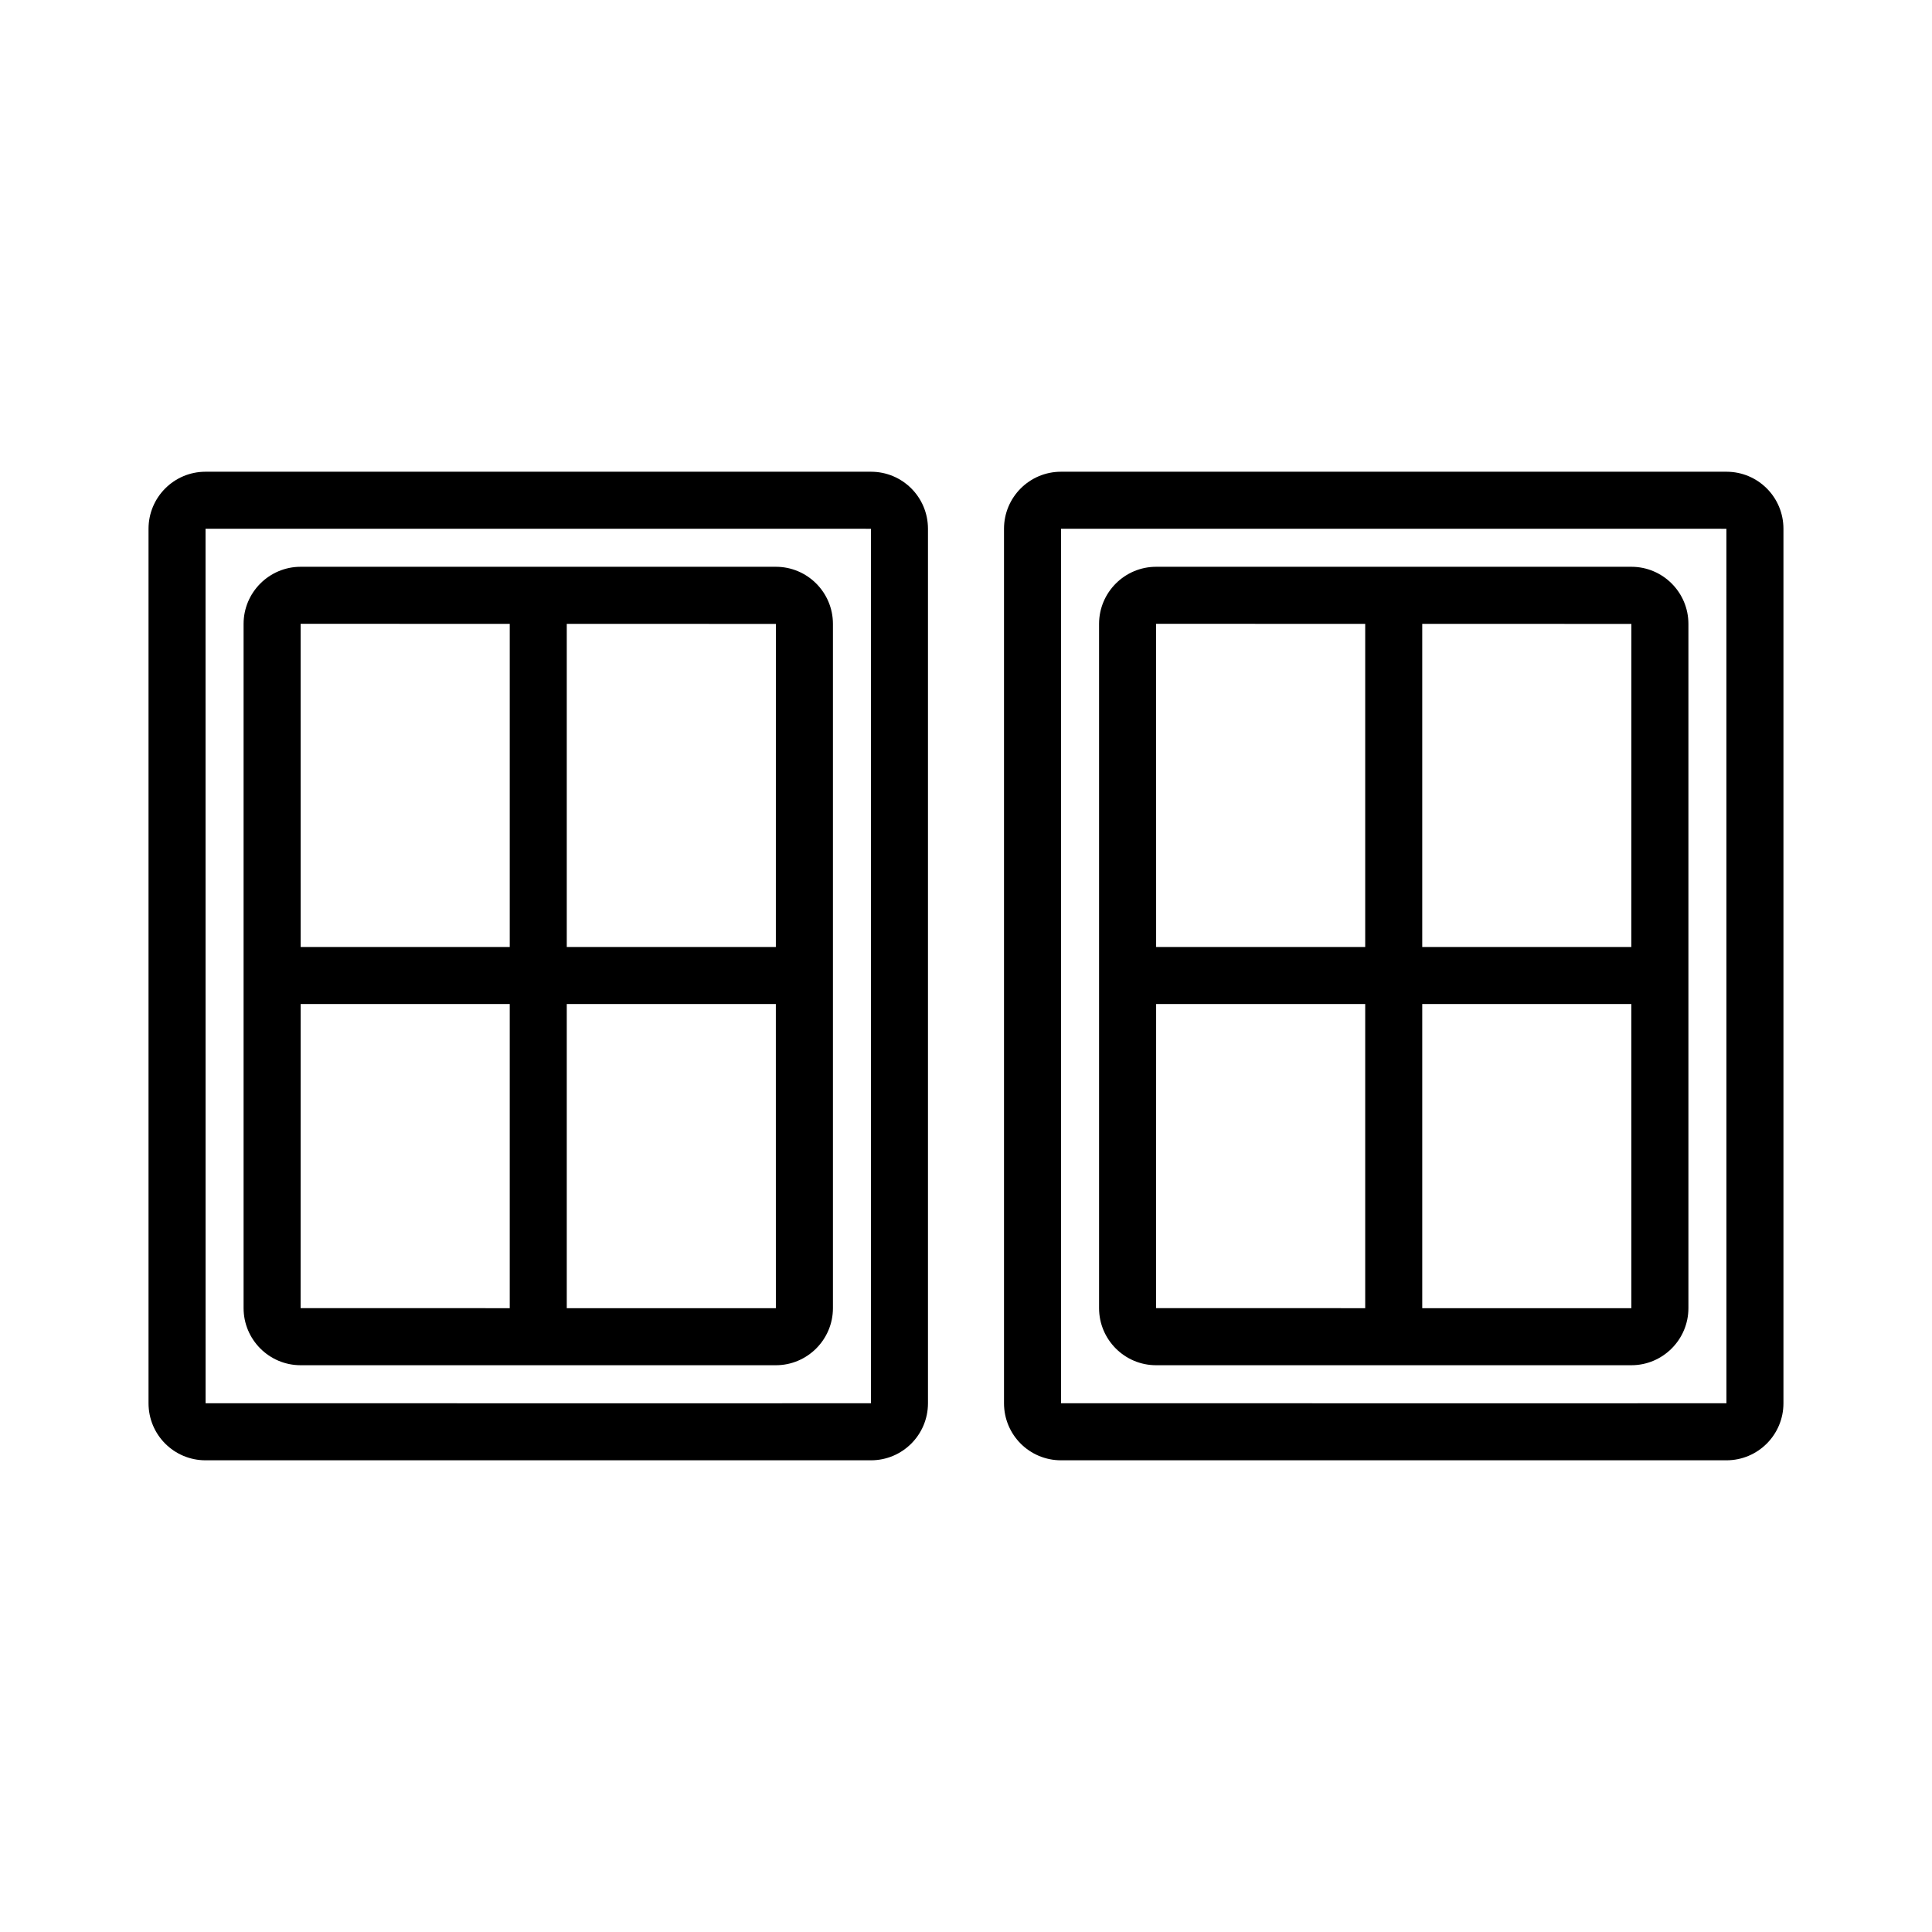 <?xml version="1.0" encoding="UTF-8"?>
<!-- Uploaded to: ICON Repo, www.svgrepo.com, Generator: ICON Repo Mixer Tools -->
<svg fill="#000000" width="800px" height="800px" version="1.1" viewBox="144 144 512 512" xmlns="http://www.w3.org/2000/svg">
 <g fill-rule="evenodd">
  <path d="m294.2 490.68c28.777 0.004 55.414 0.008 55.414 0.008-0.008 0-0.008-38.863-0.008-80.609h-55.406zm-15.113 0c-28.777-0.004-55.422-0.008-55.422-0.012 0 0 0.008-38.852 0.012-80.59h55.41zm15.113-181.35c28.777 0.004 55.418 0.008 55.418 0.008s-0.004 42.035-0.008 85.629h-55.41zm-15.113-0.004c-28.777-0.004-55.418-0.008-55.418-0.008 0.012 0 0.012 42.047 0.008 85.648h55.41zm-80.621-40.312h176.35c8.344 0 15.105 6.738 15.105 15.121v231.74c0 8.352-6.754 15.121-15.105 15.121h-176.35c-8.34 0-15.105-6.738-15.105-15.121v-231.74c0-8.352 6.758-15.121 15.105-15.121zm0.012 246.86c0 0.023 176.34 0.008 176.34 0.008-0.004 0-0.008-231.75-0.008-231.75 0-0.023-176.34-0.008-176.34-0.008 0.004 0 0.012 231.75 0.012 231.75zm25.191-221.67h125.95c8.352 0 15.117 6.801 15.117 15.133v181.33c0 8.359-6.809 15.133-15.117 15.133h-125.95c-8.348 0-15.117-6.801-15.117-15.133v-181.33c0-8.359 6.812-15.133 15.117-15.133z"/>
  <path d="m520.91 490.68c28.773 0.004 55.414 0.008 55.414 0.008-0.012 0-0.012-38.863-0.008-80.609h-55.406zm-15.117 0c-28.777-0.004-55.418-0.008-55.418-0.012 0 0 0.008-38.852 0.012-80.59h55.406zm15.117-181.35c28.777 0.004 55.418 0.008 55.418 0.008s-0.008 42.035-0.012 85.629h-55.406zm-15.117-0.004c-28.773-0.004-55.414-0.008-55.414-0.008 0.012 0 0.012 42.047 0.008 85.648h55.406zm-80.617-40.312h176.35c8.344 0 15.105 6.738 15.105 15.121v231.74c0 8.352-6.754 15.121-15.105 15.121h-176.35c-8.344 0-15.105-6.738-15.105-15.121v-231.74c0-8.352 6.754-15.121 15.105-15.121zm0.008 246.86c0 0.023 176.34 0.008 176.34 0.008-0.004 0-0.008-231.75-0.008-231.75 0-0.023-176.34-0.008-176.34-0.008 0.004 0 0.008 231.75 0.008 231.75zm25.195-221.67h125.95c8.352 0 15.117 6.801 15.117 15.133v181.33c0 8.359-6.809 15.133-15.117 15.133h-125.95c-8.348 0-15.117-6.801-15.117-15.133v-181.33c0-8.359 6.812-15.133 15.117-15.133z"/>
 </g>
</svg>